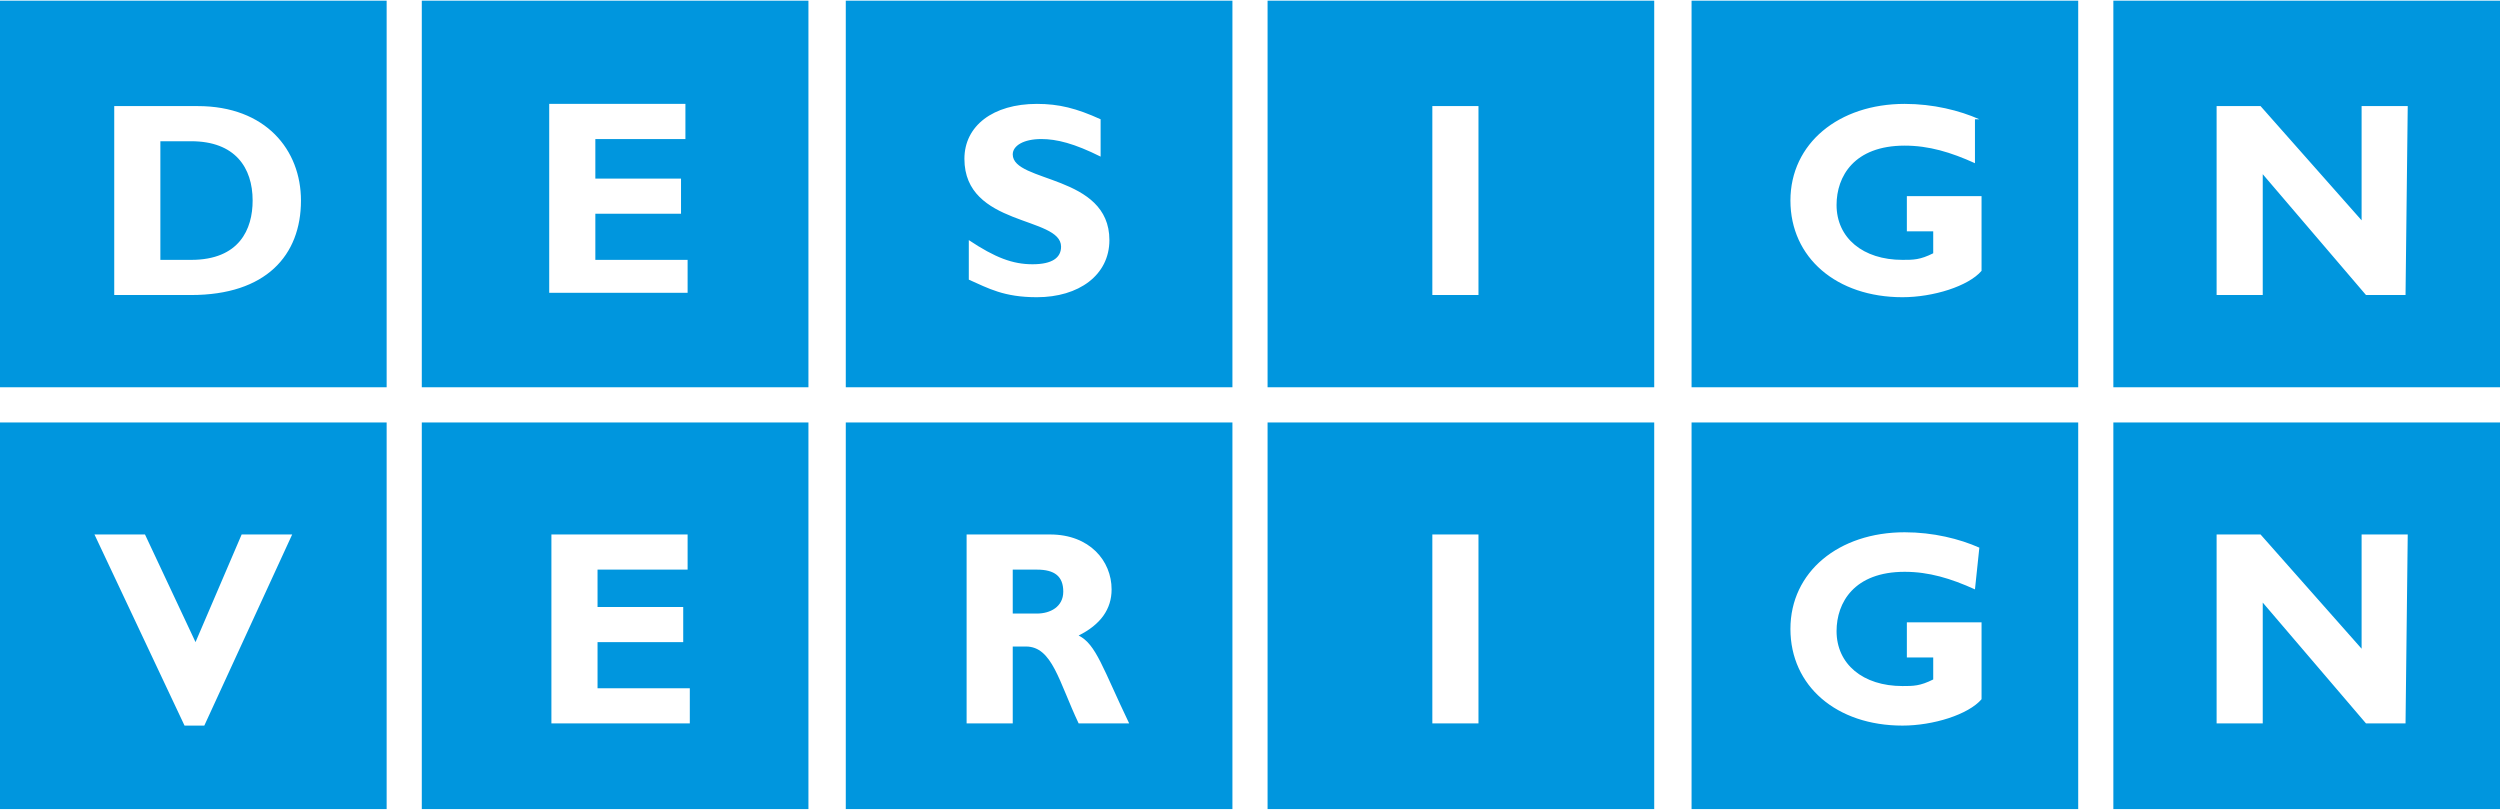<?xml version="1.0"?>
<svg xmlns="http://www.w3.org/2000/svg" xmlns:xlink="http://www.w3.org/1999/xlink" version="1.1" id="dv-logo" x="0px" y="0px" viewBox="-240 403.1 113.8 36.8" style="enable-background:new -240 403.1 113.8 36.8;" xml:space="preserve" width="247" height="80">
                <path fill="#0096de" class="dv-logo" d="M-234.8,407.9v8.6h3.5c3.4,0,5-1.8,5-4.3c0-2.3-1.6-4.3-4.7-4.3H-234.8L-234.8,407.9z M-240,403.1h17.6v17.6  H-240V403.1L-240,403.1z M-232.7,409.5h1.4c2,0,2.8,1.2,2.8,2.7c0,1.3-0.6,2.7-2.8,2.7h-1.4V409.5L-232.7,409.5z M-208.7,414.9h-4.2  v-2.1h3.9v-1.6h-3.9v-1.8h4.1v-1.6h-6.2v8.6h6.3V414.9L-208.7,414.9z M-220.8,403.1h17.6v17.6h-17.6V403.1L-220.8,403.1z   M-189.9,408.5c-1.1-0.5-1.9-0.7-2.9-0.7c-2,0-3.3,1-3.3,2.5c0,3.1,4.4,2.6,4.4,4c0,0.5-0.4,0.8-1.3,0.8c-0.9,0-1.7-0.3-2.9-1.1v1.8  c0.9,0.4,1.6,0.8,3.1,0.8c1.9,0,3.3-1,3.3-2.6c0-3-4.4-2.6-4.4-3.9c0-0.4,0.5-0.7,1.3-0.7c0.7,0,1.5,0.2,2.7,0.8V408.5L-189.9,408.5  z M-201.5,403.1h17.6v17.6h-17.6V403.1L-201.5,403.1z M-172.7,407.9h-2.1v8.6h2.1V407.9L-172.7,407.9z M-182.3,403.1h17.6v17.6  h-17.6V403.1L-182.3,403.1z M-149.9,408.5c-0.9-0.4-2.1-0.7-3.4-0.7c-3,0-5.2,1.8-5.2,4.4c0,2.6,2.1,4.4,5.1,4.4  c1.4,0,3-0.5,3.6-1.2V412h-3.4v1.6h1.2v1c-0.6,0.3-0.9,0.3-1.4,0.3c-1.8,0-3-1-3-2.5c0-1.3,0.8-2.7,3.1-2.7c1.1,0,2.1,0.3,3.2,0.8  V408.5L-149.9,408.5z M-163,403.1h17.6v17.6H-163V403.1L-163,403.1z M-130.4,407.9h-2.1v5.2l-4.6-5.2h-2v8.6h2.1V411l4.7,5.5h1.8  L-130.4,407.9L-130.4,407.9z M-143.8,403.1h17.6v17.6h-17.6V403.1L-143.8,403.1z M-226.7,427.4h-2.3l-2.1,4.9l-2.3-4.9h-2.3l4.1,8.7  h0.9L-226.7,427.4L-226.7,427.4z M-240,422.3h17.6v17.6H-240V422.3L-240,422.3z M-208.6,434.4h-4.2v-2.1h3.9v-1.6h-3.9V429h4.1v-1.6  h-6.2v8.6h6.3L-208.6,434.4L-208.6,434.4z M-220.8,422.3h17.6v17.6h-17.6V422.3L-220.8,422.3z M-196,427.4v8.6h2.1v-3.5h0.6  c1.2,0,1.5,1.6,2.4,3.5h2.3c-1.2-2.5-1.5-3.6-2.3-4c1-0.5,1.5-1.2,1.5-2.1c0-1.3-1-2.5-2.8-2.5H-196L-196,427.4z M-201.5,422.3h17.6  v17.6h-17.6V422.3L-201.5,422.3z M-193.9,429h1.1c0.8,0,1.2,0.3,1.2,1c0,0.7-0.6,1-1.2,1h-1.1L-193.9,429L-193.9,429z M-172.7,427.4  h-2.1v8.6h2.1V427.4L-172.7,427.4z M-182.3,422.3h17.6v17.6h-17.6V422.3L-182.3,422.3z M-149.9,428c-0.9-0.4-2.1-0.7-3.4-0.7  c-3,0-5.2,1.8-5.2,4.4c0,2.6,2.1,4.4,5.1,4.4c1.4,0,3-0.5,3.6-1.2v-3.5h-3.4v1.6h1.2v1c-0.6,0.3-0.9,0.3-1.4,0.3c-1.8,0-3-1-3-2.5  c0-1.3,0.8-2.7,3.1-2.7c1.1,0,2.1,0.3,3.2,0.8L-149.9,428L-149.9,428z M-163,422.3h17.6v17.6H-163V422.3L-163,422.3z M-130.4,427.4  h-2.1v5.2l-4.6-5.2h-2v8.6h2.1v-5.5l4.7,5.5h1.8L-130.4,427.4L-130.4,427.4z M-143.8,422.3h17.6v17.6h-17.6V422.3L-143.8,422.3z"/>
</svg>
